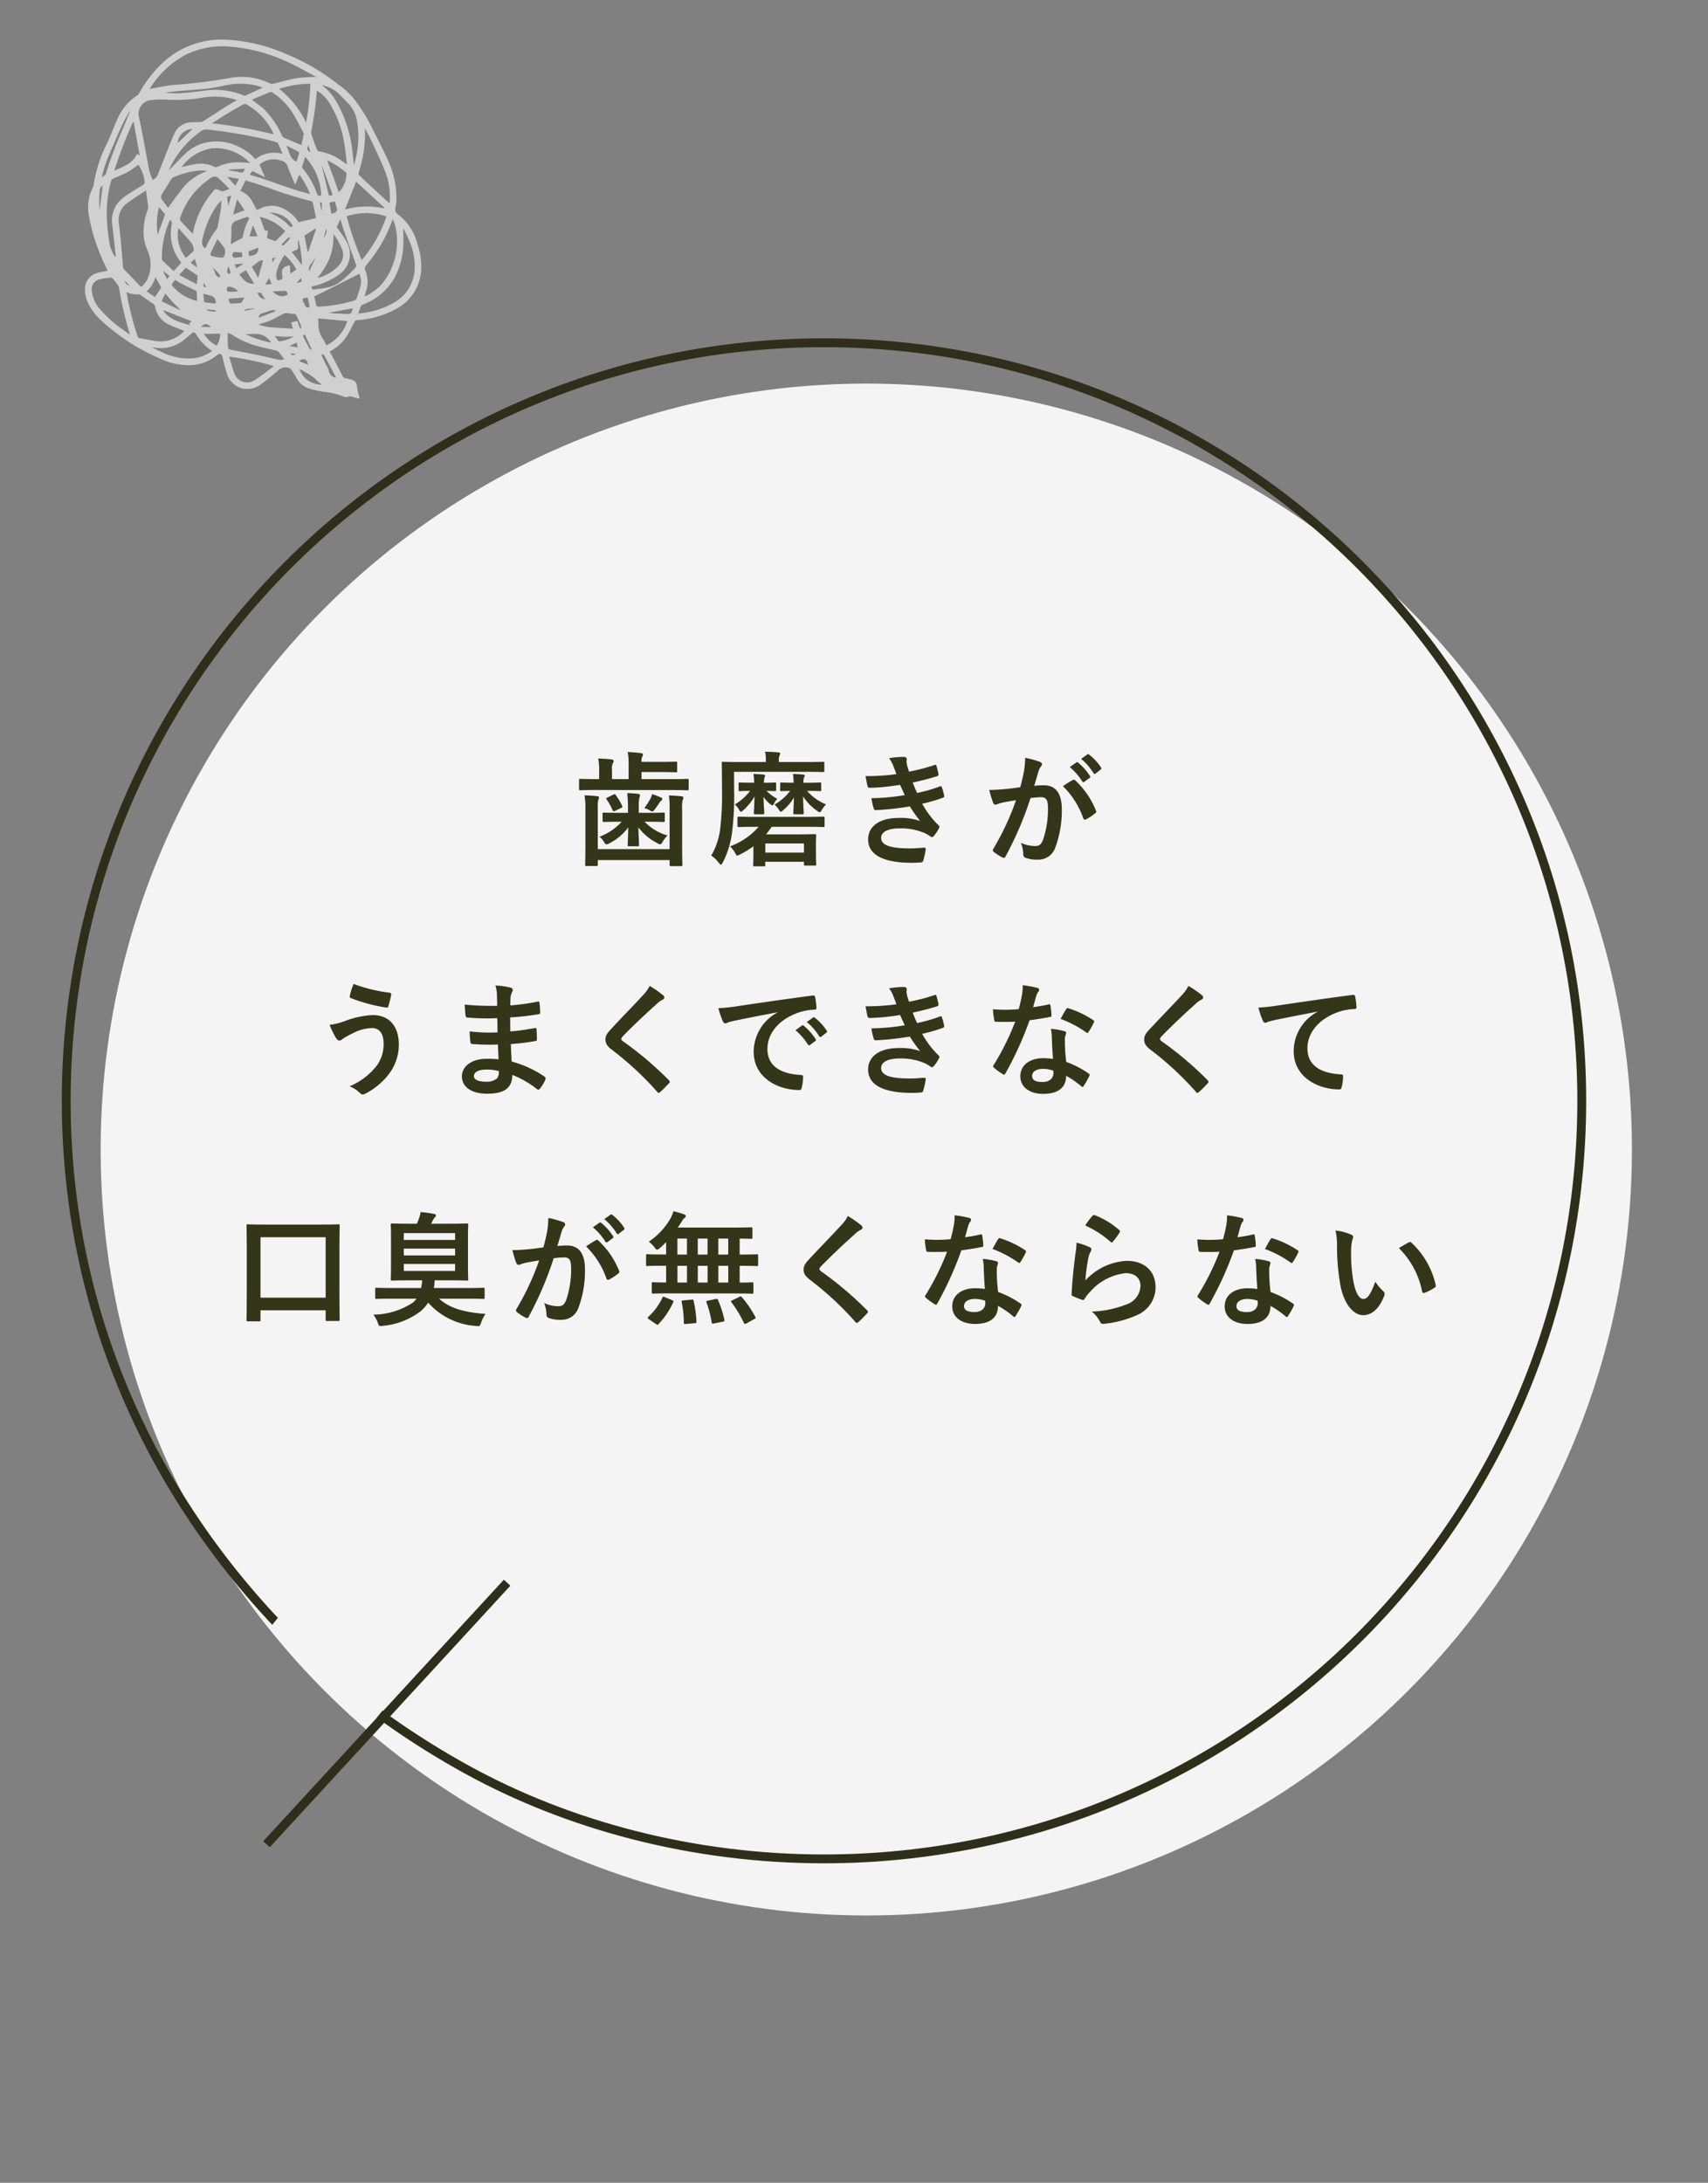 <svg xmlns="http://www.w3.org/2000/svg" xmlns:xlink="http://www.w3.org/1999/xlink" width="193.073" height="246.649" viewBox="0 0 193.073 246.649">
  <rect x="0" y="0" width="193.073" height="246.649" fill="#808080" stroke="none"/>
  <defs>
    <clipPath id="clip-path">
      <path id="パス_1062" data-name="パス 1062" d="M193.073,0H0V215.926l45.162-55.24,13.7,8.012L0,241.337H193.073Z" fill="#fff" stroke="#2d2f1a" stroke-width="1"/>
    </clipPath>
  </defs>
  <g id="グループ_5526" data-name="グループ 5526" transform="translate(1197.999 -2080.239)">
    <ellipse id="楕円形_270" data-name="楕円形 270" cx="86.548" cy="86.548" rx="86.548" ry="86.548" transform="translate(-1186.622 2123.584)" fill="#f4f4f4"/>
    <path id="パス_150406" data-name="パス 150406" d="M59.919,11.174H51.8V6.568a3.523,3.523,0,0,1,.056-.952.594.594,0,0,0,.084-.266c0-.084-.056-.14-.182-.154-.462-.056-.924-.084-1.456-.1a8.343,8.343,0,0,1,.1,1.47V10.7c0,1.428-.028,2.142-.028,2.212,0,.154.014.168.154.168h1.12c.14,0,.154-.014.154-.168v-.5h8.12v.532c0,.14.014.154.154.154h1.134c.14,0,.154-.014.154-.154,0-.07-.028-.812-.028-2.282V6.582a3.38,3.38,0,0,1,.056-.938.652.652,0,0,0,.084-.28c0-.084-.056-.14-.182-.154-.462-.056-.938-.084-1.456-.1A8.633,8.633,0,0,1,59.919,6.6ZM60.157,4.5c1.246,0,1.68.028,1.764.028.14,0,.154-.014.154-.154V3.39c0-.14-.014-.154-.154-.154-.084,0-.518.028-1.764.028H56.741v-.8h2.142c1.2,0,1.666.028,1.75.028.126,0,.14-.014.14-.154v-.9c0-.14-.014-.154-.14-.154-.084,0-.546.028-1.75.028H56.741A1.2,1.2,0,0,1,56.825.73a.533.533,0,0,0,.084-.266c0-.056-.084-.112-.224-.14-.462-.056-.98-.1-1.5-.126a7.912,7.912,0,0,1,.1,1.582V3.264H53.409V2.256a1.6,1.6,0,0,1,.084-.77.455.455,0,0,0,.1-.28c0-.07-.1-.154-.238-.168-.476-.056-.98-.084-1.512-.1a6.632,6.632,0,0,1,.112,1.554v.77H51.6c-1.246,0-1.68-.028-1.764-.028-.14,0-.154.014-.154.154v.98c0,.14.014.154.154.154.084,0,.518-.028,1.764-.028ZM54.5,8.08a6.457,6.457,0,0,1-2.506,1.694,2.179,2.179,0,0,1,.518.6c.112.182.168.266.266.266a1.015,1.015,0,0,0,.364-.14,6.025,6.025,0,0,0,2.1-1.778c-.014.98-.056,1.778-.056,1.974,0,.14.014.154.154.154h.966c.14,0,.154-.014.154-.154,0-.2-.042-.994-.07-1.974A6.286,6.286,0,0,0,58.533,10.5a.7.7,0,0,0,.308.126c.112,0,.182-.084.294-.28a3.2,3.2,0,0,1,.546-.714,5.816,5.816,0,0,1-2.59-1.554h.364c1.26,0,1.694.028,1.778.028.126,0,.14-.014.14-.154V7.2c0-.14-.014-.154-.14-.154-.084,0-.518.028-1.778.028H56.433V6.4a4.58,4.58,0,0,1,.056-.966,1.422,1.422,0,0,0,.084-.35c0-.07-.07-.14-.21-.154a11.608,11.608,0,0,0-1.232-.084c.056.616.084,1.036.084,1.554v.672h-.966c-1.246,0-1.68-.028-1.764-.028-.126,0-.14.014-.14.154v.756c0,.14.014.154.14.154.084,0,.518-.028,1.764-.028Zm2.562-1.54a2.727,2.727,0,0,1,.574.224.888.888,0,0,0,.336.154c.084,0,.14-.084.266-.238.224-.28.392-.532.532-.742a1,1,0,0,1,.21-.252.241.241,0,0,0,.112-.2c0-.07-.042-.1-.168-.154-.322-.14-.546-.224-.98-.378a2.251,2.251,0,0,1-.2.532A8.863,8.863,0,0,1,57.063,6.54ZM52.9,5.336c-.168.084-.168.112-.1.224a7.066,7.066,0,0,1,.672,1.2c.07.154.126.168.308.084l.644-.322c.182-.084.182-.126.126-.252a7.052,7.052,0,0,0-.7-1.176c-.1-.14-.126-.154-.28-.084Zm17.08,3.318a7.905,7.905,0,0,1-3.234,2.212,2.682,2.682,0,0,1,.56.714c.126.224.168.322.266.322a.848.848,0,0,0,.308-.126,10.127,10.127,0,0,0,1.512-.924v.6c0,1.176-.028,1.428-.028,1.512,0,.14.014.154.154.154h1.05c.154,0,.168-.014.168-.154V12.6h4.368v.28c0,.14.014.154.168.154h1.064c.14,0,.154-.014.154-.154,0-.084-.028-.322-.028-1.568v-.658c0-.644.028-.924.028-1.022,0-.14-.014-.154-.154-.154-.1,0-.672.028-1.82.028h-3.7a10.461,10.461,0,0,0,.644-.854h3.892c1.386,0,1.862.028,1.946.028.126,0,.14-.014.14-.168v-.84c0-.154-.014-.168-.14-.168-.084,0-.56.028-1.946.028H69.677c-1.372,0-1.848-.028-1.932-.028-.14,0-.154.014-.154.168v.84c0,.154.014.168.154.168.084,0,.56-.028,1.932-.028Zm5.124,1.876v1.036H70.741V10.53Zm-7.9-8.092h8.218c1.316,0,1.764.028,1.848.028.126,0,.14-.014.14-.154V1.458c0-.14-.014-.154-.14-.154-.084,0-.532.028-1.848.028H72.267V1.164a1.307,1.307,0,0,1,.07-.546.667.667,0,0,0,.084-.252c0-.056-.084-.112-.224-.126C71.735.2,71.231.17,70.713.17a3.965,3.965,0,0,1,.084.938v.224H67.829c-1.316,0-1.778-.028-1.862-.028-.14,0-.154.014-.154.154,0,.1.028.952.028,2.884a32.916,32.916,0,0,1-.2,4.508A7.787,7.787,0,0,1,64.623,11.9a3.394,3.394,0,0,1,.84.8c.126.154.2.238.252.238s.126-.1.224-.266a10.279,10.279,0,0,0,1.036-3.346,34.588,34.588,0,0,0,.238-4.9Zm5.208,2.044c0,.126.014.14.154.14.07,0,.336-.014.98-.028a5.889,5.889,0,0,1-1.764,1.54,2.7,2.7,0,0,1,.42.49c.14.21.21.322.294.322s.154-.07.308-.21A5.828,5.828,0,0,0,73.975,5.35c-.028,1.022-.07,1.512-.07,1.736,0,.14.014.154.168.154h.854c.14,0,.154-.014.154-.154,0-.238-.056-.7-.07-1.862a5.73,5.73,0,0,0,1.568,1.61c.154.112.238.168.308.168.1,0,.14-.1.28-.322a2.973,2.973,0,0,1,.434-.56,5.7,5.7,0,0,1-2.142-1.526h.056c.98,0,1.3.028,1.386.028.14,0,.154-.014.154-.14V3.8c0-.14-.014-.154-.154-.154-.084,0-.406.028-1.386.028h-.462a1.817,1.817,0,0,1,.056-.588c.028-.084.084-.126.084-.21s-.056-.112-.182-.126c-.378-.042-.714-.056-1.148-.07a6.04,6.04,0,0,1,.07.994c-.938,0-1.274-.028-1.358-.028-.14,0-.154.014-.154.154ZM69.145,3.67c-.91,0-1.19-.028-1.274-.028-.14,0-.154.014-.154.154v.686c0,.126.014.14.154.14.07,0,.35-.028,1.148-.028A6.077,6.077,0,0,1,67.3,6.12a2.132,2.132,0,0,1,.42.518c.112.21.182.308.266.308s.154-.07.308-.21a6.041,6.041,0,0,0,1.218-1.512c-.014,1.134-.07,1.6-.07,1.862,0,.14.014.154.154.154h.868c.14,0,.154-.014.154-.154,0-.252-.056-.672-.084-1.82a3.3,3.3,0,0,0,.672.756c.154.126.252.2.322.2s.14-.084.238-.28A1.631,1.631,0,0,1,72.1,5.49a4.505,4.505,0,0,1-1.218-.9c.686.014.854.028.924.028.14,0,.154-.014.154-.14V3.8c0-.14-.014-.154-.154-.154-.07,0-.252.028-1.162.028h-.056a1.838,1.838,0,0,1,.056-.574c.014-.07.07-.126.07-.21s-.056-.126-.182-.14c-.364-.042-.7-.056-1.134-.07a5.833,5.833,0,0,1,.07.994ZM85.553,2.7a24.685,24.685,0,0,1-3.486.224c.084.448.182.966.224,1.12s.112.2.28.2a24.244,24.244,0,0,0,3.4-.336c.182.392.392.868.532,1.162a24.413,24.413,0,0,1-3.766.35,7.063,7.063,0,0,0,.252,1.148c.042.14.1.2.252.2a33.072,33.072,0,0,0,3.836-.42A16.28,16.28,0,0,0,88.241,8a6.483,6.483,0,0,0-2.408-.35c-2.184,0-3.472.938-3.472,2.436,0,1.722,1.708,2.632,4.928,2.632q.525,0,1.008-.042c.2-.014.252-.07.294-.21a9.1,9.1,0,0,0,.28-1.274c.014-.112-.028-.182-.168-.182-.5.028-1.022.084-1.54.084-2.142,0-3.332-.294-3.332-1.2,0-.658.77-1.064,2.086-1.064a6.816,6.816,0,0,1,2.632.448,3.525,3.525,0,0,1,.826.448.372.372,0,0,0,.2.084c.084,0,.14-.042.224-.14a4.06,4.06,0,0,0,.574-.868c.07-.154.07-.21-.07-.336a10.439,10.439,0,0,1-1.834-2.422,17.231,17.231,0,0,0,2.366-.686c.14-.056.14-.126.112-.252a5.309,5.309,0,0,0-.252-.924c-.042-.126-.112-.154-.252-.084a16.442,16.442,0,0,1-2.548.728c-.182-.392-.364-.826-.49-1.176.952-.21,1.806-.42,2.744-.714a.214.214,0,0,0,.168-.252c-.056-.28-.154-.672-.238-.938-.042-.112-.112-.126-.238-.07a21.834,21.834,0,0,1-2.856.742c-.084-.238-.126-.364-.224-.728a2.485,2.485,0,0,1-.056-.42c0-.084.028-.182.028-.266,0-.14-.112-.252-.308-.252A9.9,9.9,0,0,0,84.727.9a3.551,3.551,0,0,1,.49.9C85.357,2.144,85.441,2.382,85.553,2.7Zm19.6-.8a6.947,6.947,0,0,1,1.414,1.624.146.146,0,0,0,.238.042l.588-.434a.141.141,0,0,0,.042-.224,6.443,6.443,0,0,0-1.33-1.5c-.084-.07-.14-.084-.21-.028Zm1.288-.924a6.623,6.623,0,0,1,1.4,1.61.144.144,0,0,0,.238.042l.56-.434a.162.162,0,0,0,.042-.252,5.847,5.847,0,0,0-1.33-1.442c-.084-.07-.126-.084-.21-.028ZM99.553,4.174c-.546.084-1.064.154-1.652.21-.616.056-1.232.1-1.848.1a12.791,12.791,0,0,0,.434,1.442.307.307,0,0,0,.448.182,4.114,4.114,0,0,1,.77-.224c.378-.07.826-.154,1.372-.238a29.52,29.52,0,0,1-2.562,5.488.261.261,0,0,0-.056.154.288.288,0,0,0,.112.21,6.367,6.367,0,0,0,.966.616.23.23,0,0,0,.364-.126,38.664,38.664,0,0,0,2.814-6.58,9.274,9.274,0,0,1,1.176-.1c.616,0,.8.308.8,1.288a10.812,10.812,0,0,1-.546,3.486c-.224.574-.434.742-.9.742a3.726,3.726,0,0,1-1.61-.364,4,4,0,0,1,.266,1.3.374.374,0,0,0,.252.392,3.71,3.71,0,0,0,1.456.21,2,2,0,0,0,1.89-1.316,11.928,11.928,0,0,0,.756-4.382c0-1.792-.7-2.7-2-2.7a10.7,10.7,0,0,0-1.12.056c.182-.588.322-1.106.5-1.68a1.771,1.771,0,0,1,.28-.532.292.292,0,0,0,.1-.21.3.3,0,0,0-.224-.28,10.247,10.247,0,0,0-1.68-.462,9.529,9.529,0,0,1-.14,1.554C99.875,2.886,99.777,3.376,99.553,4.174Zm4.83-.112a9.477,9.477,0,0,1,2.3,3.626c.042.168.182.182.322.112a5.713,5.713,0,0,0,1.05-.7.2.2,0,0,0,.056-.28,9.369,9.369,0,0,0-2.324-3.4c-.1-.1-.168-.126-.266-.07A11.872,11.872,0,0,0,104.383,4.062ZM24.2,26.408a6.6,6.6,0,0,0-.42,1.316c-.042.182.028.252.1.28a18.485,18.485,0,0,0,4.06,1.078c.112.014.154-.056.2-.2a11.316,11.316,0,0,0,.308-1.232.2.2,0,0,0-.182-.252A17.578,17.578,0,0,1,24.2,26.408Zm-2.716,4.62A9.667,9.667,0,0,0,22.2,32.5c.084.126.21.308.392.308a.51.51,0,0,0,.308-.14,6.64,6.64,0,0,1,1.19-.672,4.688,4.688,0,0,1,2.2-.6c.812,0,1.3.6,1.3,1.764a4.1,4.1,0,0,1-.77,2.478,7.612,7.612,0,0,1-3.08,2.338,3.456,3.456,0,0,1,1.162.742.455.455,0,0,0,.336.182.631.631,0,0,0,.238-.07,7.908,7.908,0,0,0,2.7-2.226,5.487,5.487,0,0,0,1.134-3.346c0-2.058-1.078-3.332-2.954-3.332a10.044,10.044,0,0,0-3.206.7A7.287,7.287,0,0,1,21.489,31.028Zm19.1,3.892c-.658-.056-.994-.056-1.344-.056-1.694,0-2.8.854-2.8,1.988,0,1.162,1.036,1.96,2.856,1.96,1.918,0,2.828-.616,2.842-2.128a11.109,11.109,0,0,1,2.786,1.6.215.215,0,0,0,.154.07.206.206,0,0,0,.182-.112,4.212,4.212,0,0,0,.616-1.036c.042-.168.042-.21-.1-.336a12.482,12.482,0,0,0-3.71-1.694c-.042-.644-.07-1.33-.1-1.974a25.357,25.357,0,0,0,2.744-.336c.154-.014.21-.056.21-.2,0-.42-.028-.882-.042-1.148-.014-.126-.056-.154-.224-.112-1.008.154-1.68.294-2.744.364,0-.5-.014-1.022-.014-1.582a28.64,28.64,0,0,0,3.234-.364c.112-.014.154-.042.154-.224a7.48,7.48,0,0,0-.07-1.022c-.014-.168-.07-.21-.238-.168a23.558,23.558,0,0,1-3.066.42c.014-.42.014-.616.028-.9a1.8,1.8,0,0,1,.21-.672.285.285,0,0,0-.154-.42,8.112,8.112,0,0,0-1.764-.252,4.027,4.027,0,0,1,.168.938c.014.476.028.84.028,1.358a32.008,32.008,0,0,1-3.668-.14c.028.574.056.91.1,1.26.014.14.084.2.238.2a23.039,23.039,0,0,0,3.346.07c.014.532.014,1.078.028,1.61a19.7,19.7,0,0,1-3.15-.112,8.355,8.355,0,0,0,.084,1.19c.014.182.07.238.224.238a24.79,24.79,0,0,0,2.884.056C40.529,33.73,40.557,34.3,40.585,34.92Zm.028,1.33a1.344,1.344,0,0,1-.154.784,1.729,1.729,0,0,1-1.274.42c-.966,0-1.386-.266-1.386-.63,0-.448.49-.742,1.512-.742A6.038,6.038,0,0,1,40.613,36.25Zm17.052-9.618a4.04,4.04,0,0,1-.756,1.05C55.7,29,54.543,30.16,53.353,31.448c-.434.462-.686.77-.686,1.232s.21.77.742,1.176a35.339,35.339,0,0,1,5.1,4.732c.07.084.112.126.168.126s.112-.042.2-.112c.238-.21.644-.616.966-.966.07-.07.1-.112.1-.168a.335.335,0,0,0-.1-.182,38.843,38.843,0,0,0-5.208-4.41c-.126-.1-.182-.168-.182-.252s.056-.154.182-.308c1.078-1.12,2.618-2.562,3.822-3.64a2.652,2.652,0,0,1,.672-.49.281.281,0,0,0,.2-.266A.343.343,0,0,0,59.2,27.7,11.146,11.146,0,0,0,57.665,26.632Zm14.448,3a5.065,5.065,0,0,0-2.688,4.438c0,2.912,2.7,4.326,5.166,4.326.168,0,.224-.084.266-.294a4.98,4.98,0,0,0,.154-1.2c0-.154-.084-.21-.308-.21-2.436-.154-3.724-1.134-3.724-2.94,0-1.68,1.19-3.318,3.57-4.13a6.247,6.247,0,0,1,1.708-.308c.182,0,.266-.042.266-.21a8,8,0,0,0-.154-1.232c-.014-.1-.084-.182-.294-.154-3.612.476-6.692.938-8.414,1.19a19.314,19.314,0,0,1-2.226.238,9.756,9.756,0,0,0,.518,1.512.327.327,0,0,0,.266.21.817.817,0,0,0,.308-.112c.21-.07.35-.1.882-.224,1.5-.308,3-.6,4.7-.924Zm2.03,2a6.947,6.947,0,0,1,1.414,1.624.146.146,0,0,0,.238.042l.588-.434a.141.141,0,0,0,.042-.224,6.443,6.443,0,0,0-1.33-1.5c-.084-.07-.14-.084-.21-.028Zm1.288-.924a6.623,6.623,0,0,1,1.4,1.61.144.144,0,0,0,.238.042l.56-.434a.162.162,0,0,0,.042-.252,5.847,5.847,0,0,0-1.33-1.442c-.084-.07-.126-.084-.21-.028Zm10.122-2a24.685,24.685,0,0,1-3.486.224c.084.448.182.966.224,1.12s.112.2.28.2a24.245,24.245,0,0,0,3.4-.336c.182.392.392.868.532,1.162a24.413,24.413,0,0,1-3.766.35,7.063,7.063,0,0,0,.252,1.148c.042.14.1.2.252.2a33.073,33.073,0,0,0,3.836-.42A16.28,16.28,0,0,0,88.241,34a6.483,6.483,0,0,0-2.408-.35c-2.184,0-3.472.938-3.472,2.436,0,1.722,1.708,2.632,4.928,2.632q.525,0,1.008-.042c.2-.014.252-.07.294-.21a9.1,9.1,0,0,0,.28-1.274c.014-.112-.028-.182-.168-.182-.5.028-1.022.084-1.54.084-2.142,0-3.332-.294-3.332-1.2,0-.658.77-1.064,2.086-1.064a6.816,6.816,0,0,1,2.632.448,3.525,3.525,0,0,1,.826.448.372.372,0,0,0,.2.084c.084,0,.14-.042.224-.14a4.06,4.06,0,0,0,.574-.868c.07-.154.07-.21-.07-.336a10.439,10.439,0,0,1-1.834-2.422,17.231,17.231,0,0,0,2.366-.686c.14-.056.14-.126.112-.252a5.309,5.309,0,0,0-.252-.924c-.042-.126-.112-.154-.252-.084a16.443,16.443,0,0,1-2.548.728c-.182-.392-.364-.826-.49-1.176.952-.21,1.806-.42,2.744-.714a.214.214,0,0,0,.168-.252c-.056-.28-.154-.672-.238-.938-.042-.112-.112-.126-.238-.07a21.834,21.834,0,0,1-2.856.742c-.084-.238-.126-.364-.224-.728a2.485,2.485,0,0,1-.056-.42c0-.084.028-.182.028-.266,0-.14-.112-.252-.308-.252a9.9,9.9,0,0,0-1.694.154,3.551,3.551,0,0,1,.49.9C85.357,28.144,85.441,28.382,85.553,28.7Zm17.71,6.174a7.215,7.215,0,0,0-1.106-.084c-1.582,0-2.59.826-2.59,2.044s1.036,1.988,2.576,1.988c1.6,0,2.6-.644,2.6-2.044a10.413,10.413,0,0,1,1.708,1.176c.056.056.1.084.14.084s.084-.028.126-.1a8.614,8.614,0,0,0,.644-1.134c.07-.14.056-.2-.084-.294a10.977,10.977,0,0,0-2.52-1.3,18.283,18.283,0,0,1-.154-2.38,1.455,1.455,0,0,1,.056-.574,1.755,1.755,0,0,0,.084-.294.215.215,0,0,0-.2-.224,7.568,7.568,0,0,0-1.526-.266,4.917,4.917,0,0,1,.112.994C103.151,33.128,103.179,33.982,103.263,34.878Zm.028,1.33a1.613,1.613,0,0,1,.014.28c0,.588-.462.994-1.218.994-.8,0-1.19-.224-1.19-.672,0-.532.546-.812,1.246-.812A3.568,3.568,0,0,1,103.291,36.208Zm-2.282-7.182c.126-.42.238-.854.336-1.19a1.539,1.539,0,0,1,.224-.518.345.345,0,0,0,.126-.266c0-.1-.084-.182-.224-.21a12.947,12.947,0,0,0-1.638-.294,5.418,5.418,0,0,1-.084,1.134c-.1.5-.2.98-.364,1.568-.644.056-1.064.07-1.61.07-.406,0-.728-.014-1.3-.056a7.315,7.315,0,0,0,.14,1.19c.028.182.056.224.2.224.35.014.462.014.77.014.434,0,.868,0,1.4-.028a28.244,28.244,0,0,1-2.422,4.886.268.268,0,0,0-.07.168c0,.056.028.1.1.154a6.646,6.646,0,0,0,.966.714.388.388,0,0,0,.168.07c.056,0,.1-.042.154-.14a38.685,38.685,0,0,0,2.73-6.006c.868-.126,1.554-.224,2.31-.378.112-.014.168-.042.168-.168a7.6,7.6,0,0,0-.126-1.134c-.028-.154-.084-.154-.21-.112A15.046,15.046,0,0,1,101.009,29.026Zm3.108,1.33a12.1,12.1,0,0,1,2.9,1.526.2.2,0,0,0,.126.056c.042,0,.084-.028.126-.1a8.515,8.515,0,0,0,.588-1.036.334.334,0,0,0,.056-.168c0-.056-.042-.1-.126-.154a10.923,10.923,0,0,0-2.744-1.316.2.2,0,0,0-.294.1C104.565,29.516,104.355,29.936,104.117,30.356Zm14.448-3.724a4.04,4.04,0,0,1-.756,1.05c-1.2,1.316-2.366,2.478-3.556,3.766-.434.462-.686.77-.686,1.232s.21.77.742,1.176a35.339,35.339,0,0,1,5.1,4.732c.07.084.112.126.168.126s.112-.042.2-.112c.238-.21.644-.616.966-.966.07-.07.1-.112.1-.168a.335.335,0,0,0-.1-.182,38.843,38.843,0,0,0-5.208-4.41c-.126-.1-.182-.168-.182-.252s.056-.154.182-.308c1.078-1.12,2.618-2.562,3.822-3.64a2.652,2.652,0,0,1,.672-.49.281.281,0,0,0,.2-.266.343.343,0,0,0-.112-.224A11.146,11.146,0,0,0,118.565,26.632Zm14.588,2.926A5.065,5.065,0,0,0,130.465,34c0,2.912,2.7,4.326,5.166,4.326.168,0,.224-.084.266-.294a4.98,4.98,0,0,0,.154-1.2c0-.154-.084-.21-.308-.21-2.436-.154-3.724-1.134-3.724-2.94,0-1.68,1.19-3.318,3.57-4.13a6.246,6.246,0,0,1,1.708-.308c.182,0,.266-.042.266-.21a8,8,0,0,0-.154-1.232c-.014-.1-.084-.182-.294-.154-3.612.476-6.692.938-8.414,1.19a19.314,19.314,0,0,1-2.226.238,9.756,9.756,0,0,0,.518,1.512.327.327,0,0,0,.266.21.817.817,0,0,0,.308-.112c.21-.07.35-.1.882-.224,1.5-.308,3-.6,4.7-.924ZM13.509,64.532c.154,0,.168-.014.168-.154V63.286h7.364v1.05c0,.14.014.154.154.154h1.26c.154,0,.168-.014.168-.154,0-.084-.028-.826-.028-4.564V56.818c0-2.24.028-3,.028-3.08,0-.154-.014-.168-.168-.168-.084,0-.56.028-1.918.028H14.181c-1.358,0-1.834-.028-1.932-.028-.14,0-.154.014-.154.168,0,.084.028.854.028,3.444v2.59c0,3.78-.028,4.508-.028,4.606,0,.14.014.154.154.154Zm.168-9.506h7.364v6.832H13.677Zm17.64,6.944a2.4,2.4,0,0,1-.406.434,8.2,8.2,0,0,1-4.48,1.372,3.238,3.238,0,0,1,.5.91c.112.294.14.378.308.378a1.265,1.265,0,0,0,.294-.028,8.255,8.255,0,0,0,4.27-1.666,4.68,4.68,0,0,0,.826-.952,7.893,7.893,0,0,0,5.376,2.632c.112.014.21.028.266.028.182,0,.224-.07.336-.378a4.241,4.241,0,0,1,.5-1.008c-2.408-.168-4.088-.658-5.25-1.722h3.248c1.26,0,1.68.028,1.764.028.14,0,.14-.014.14-.154v-.952c0-.14,0-.154-.14-.154-.084,0-.5.028-1.764.028H33.277a7.94,7.94,0,0,0,.084-.868h1.708c1.358,0,1.834.028,1.932.028.14,0,.154-.014.154-.154,0-.084-.028-.518-.028-1.526V55.152c0-1.008.028-1.428.028-1.512,0-.154-.014-.168-.154-.168-.1,0-.574.028-1.932.028h-2.1l.2-.406a1.026,1.026,0,0,1,.224-.322.288.288,0,0,0,.112-.21c0-.07-.07-.154-.224-.168a13.6,13.6,0,0,0-1.512-.21,2.558,2.558,0,0,1-.154.644,6.051,6.051,0,0,1-.266.672H30.5c-1.358,0-1.848-.028-1.932-.028-.154,0-.168.014-.168.168,0,.084.028.5.028,1.512v3.094c0,1.008-.028,1.428-.028,1.526,0,.14.014.154.168.154.084,0,.574-.028,1.932-.028h1.442a5.229,5.229,0,0,1-.112.868H28.559c-1.26,0-1.68-.028-1.764-.028-.14,0-.154.014-.154.154v.952c0,.14.014.154.154.154.084,0,.5-.028,1.764-.028Zm4.354-3.136h-5.8V58.05h5.8Zm-5.8-4.27h5.8v.77h-5.8Zm0,2.52v-.77h5.8v.77Zm21.378-3.178a6.947,6.947,0,0,1,1.414,1.624.146.146,0,0,0,.238.042l.588-.434a.141.141,0,0,0,.042-.224,6.443,6.443,0,0,0-1.33-1.5c-.084-.07-.14-.084-.21-.028Zm1.288-.924a6.623,6.623,0,0,1,1.4,1.61.144.144,0,0,0,.238.042l.56-.434a.162.162,0,0,0,.042-.252,5.847,5.847,0,0,0-1.33-1.442c-.084-.07-.126-.084-.21-.028Zm-6.888,3.192c-.546.084-1.064.154-1.652.21-.616.056-1.232.1-1.848.1a12.79,12.79,0,0,0,.434,1.442.307.307,0,0,0,.448.182,4.114,4.114,0,0,1,.77-.224c.378-.07.826-.154,1.372-.238a29.52,29.52,0,0,1-2.562,5.488.261.261,0,0,0-.056.154.288.288,0,0,0,.112.21,6.366,6.366,0,0,0,.966.616A.23.23,0,0,0,44,63.986a38.664,38.664,0,0,0,2.814-6.58,9.274,9.274,0,0,1,1.176-.1c.616,0,.8.308.8,1.288a10.812,10.812,0,0,1-.546,3.486c-.224.574-.434.742-.9.742a3.726,3.726,0,0,1-1.61-.364,4,4,0,0,1,.266,1.3.374.374,0,0,0,.252.392,3.71,3.71,0,0,0,1.456.21,2,2,0,0,0,1.89-1.316,11.928,11.928,0,0,0,.756-4.382c0-1.792-.7-2.7-2-2.7a10.7,10.7,0,0,0-1.12.056c.182-.588.322-1.106.5-1.68a1.772,1.772,0,0,1,.28-.532.292.292,0,0,0,.1-.21.3.3,0,0,0-.224-.28,10.247,10.247,0,0,0-1.68-.462,9.529,9.529,0,0,1-.14,1.554C45.975,54.886,45.877,55.376,45.653,56.174Zm4.83-.112a9.477,9.477,0,0,1,2.3,3.626c.042.168.182.182.322.112a5.713,5.713,0,0,0,1.05-.7.2.2,0,0,0,.056-.28,9.369,9.369,0,0,0-2.324-3.4c-.1-.1-.168-.126-.266-.07A11.871,11.871,0,0,0,50.483,56.062Zm16.912,5.32c1.316,0,1.764.028,1.848.028.14,0,.154-.014.154-.154v-.98c0-.14-.014-.154-.154-.154-.07,0-.448.028-1.4.028V58.26h.224c1.218,0,1.638.028,1.722.028.126,0,.14-.014.14-.154V57.112c0-.14-.014-.154-.14-.154-.084,0-.5.028-1.722.028h-.224V55.18c.868.014,1.2.028,1.274.028.154,0,.168-.014.168-.14V54.06c0-.14-.014-.154-.168-.154-.084,0-.56.028-1.918.028H60.843c.168-.238.322-.476.462-.7a1.311,1.311,0,0,1,.322-.406.244.244,0,0,0,.126-.2c0-.07-.084-.14-.2-.182a8.011,8.011,0,0,0-1.2-.35,4.493,4.493,0,0,1-.35.84,8,8,0,0,1-2.436,2.6,2.887,2.887,0,0,1,.63.616c.154.2.224.28.308.28s.154-.056.322-.182c.238-.21.476-.434.7-.672v1.4h-.406c-1.218,0-1.638-.028-1.722-.028-.126,0-.14.014-.14.154v1.022c0,.14.014.154.14.154.084,0,.5-.028,1.722-.028h.406v1.89c-1.008,0-1.4-.028-1.47-.028-.14,0-.154.014-.154.154v.98c0,.14.014.154.154.154.084,0,.546-.028,1.848-.028Zm-1.96-1.232V58.26h1.12v1.89Zm-2.324,0V58.26h1.106v1.89Zm-2.3,0V58.26h1.078v1.89Zm4.62-3.164V55.18h1.12v1.806Zm-2.324,0V55.18h1.106v1.806Zm-2.3,0V55.18h1.078v1.806ZM58.379,64.84c.084.056.126.084.168.084a.169.169,0,0,0,.126-.084,9.187,9.187,0,0,0,1.652-2.45c.056-.14.056-.168-.126-.252l-.812-.336c-.2-.084-.224-.084-.28.056a6.979,6.979,0,0,1-1.582,2.156c-.056.056-.084.084-.084.126s.042.1.14.154Zm8.638-2.688c-.182.084-.2.112-.112.224a12.833,12.833,0,0,1,1.414,2.338c.07.126.112.14.28.056l.882-.49c.182-.1.2-.126.126-.252a11.446,11.446,0,0,0-1.512-2.212c-.1-.112-.14-.126-.308-.042Zm-2.758.042c-.2.042-.224.07-.168.21a12.356,12.356,0,0,1,.588,2.254c.028.154.056.154.266.112l.994-.2c.182-.042.2-.07.168-.224a12.1,12.1,0,0,0-.714-2.226c-.056-.126-.084-.14-.266-.112ZM61.5,62.166c-.21.014-.238.042-.21.21a12.178,12.178,0,0,1,.238,2.31c0,.14.014.168.238.14l1.008-.084c.168-.014.2-.056.182-.2a13.478,13.478,0,0,0-.322-2.324c-.028-.154-.07-.154-.238-.14Zm18.564-9.534a4.04,4.04,0,0,1-.756,1.05C78.1,55,76.943,56.16,75.753,57.448c-.434.462-.686.77-.686,1.232s.21.77.742,1.176a35.339,35.339,0,0,1,5.1,4.732c.07.084.112.126.168.126s.112-.042.2-.112c.238-.21.644-.616.966-.966.07-.07.1-.112.1-.168a.335.335,0,0,0-.1-.182,38.843,38.843,0,0,0-5.208-4.41c-.126-.1-.182-.168-.182-.252s.056-.154.182-.308c1.078-1.12,2.618-2.562,3.822-3.64a2.652,2.652,0,0,1,.672-.49.281.281,0,0,0,.2-.266A.343.343,0,0,0,81.6,53.7,11.146,11.146,0,0,0,80.065,52.632Zm15.5,8.246a7.215,7.215,0,0,0-1.106-.084c-1.582,0-2.59.826-2.59,2.044s1.036,1.988,2.576,1.988c1.6,0,2.6-.644,2.6-2.044a10.413,10.413,0,0,1,1.708,1.176c.056.056.1.084.14.084s.084-.028.126-.1a8.614,8.614,0,0,0,.644-1.134c.07-.14.056-.2-.084-.294a10.977,10.977,0,0,0-2.52-1.3,18.284,18.284,0,0,1-.154-2.38,1.455,1.455,0,0,1,.056-.574,1.755,1.755,0,0,0,.084-.294.215.215,0,0,0-.2-.224,7.568,7.568,0,0,0-1.526-.266,4.917,4.917,0,0,1,.112.994C95.451,59.128,95.479,59.982,95.563,60.878Zm.028,1.33a1.613,1.613,0,0,1,.014.28c0,.588-.462.994-1.218.994-.8,0-1.19-.224-1.19-.672,0-.532.546-.812,1.246-.812A3.568,3.568,0,0,1,95.591,62.208Zm-2.282-7.182c.126-.42.238-.854.336-1.19a1.539,1.539,0,0,1,.224-.518.345.345,0,0,0,.126-.266c0-.1-.084-.182-.224-.21a12.947,12.947,0,0,0-1.638-.294,5.418,5.418,0,0,1-.084,1.134c-.1.5-.2.98-.364,1.568-.644.056-1.064.07-1.61.07-.406,0-.728-.014-1.3-.056a7.315,7.315,0,0,0,.14,1.19c.028.182.056.224.2.224.35.014.462.014.77.014.434,0,.868,0,1.4-.028a28.244,28.244,0,0,1-2.422,4.886.268.268,0,0,0-.07.168c0,.056.028.1.1.154a6.646,6.646,0,0,0,.966.714.388.388,0,0,0,.168.07c.056,0,.1-.042.154-.14A38.685,38.685,0,0,0,92.9,56.51c.868-.126,1.554-.224,2.31-.378.112-.014.168-.042.168-.168a7.6,7.6,0,0,0-.126-1.134c-.028-.154-.084-.154-.21-.112A15.046,15.046,0,0,1,93.309,55.026Zm3.108,1.33a12.1,12.1,0,0,1,2.9,1.526.2.2,0,0,0,.126.056c.042,0,.084-.028.126-.1a8.515,8.515,0,0,0,.588-1.036.334.334,0,0,0,.056-.168c0-.056-.042-.1-.126-.154a10.923,10.923,0,0,0-2.744-1.316.2.2,0,0,0-.294.1C96.865,55.516,96.655,55.936,96.417,56.356ZM106.9,53.7a11.167,11.167,0,0,1,2.828,1.82c.07.07.112.1.168.1s.1-.042.154-.112a9.167,9.167,0,0,0,.714-.98.388.388,0,0,0,.07-.168c0-.056-.028-.1-.1-.154a9.183,9.183,0,0,0-2.744-1.666.234.234,0,0,0-.266.07A7.669,7.669,0,0,0,106.9,53.7Zm-.98,1.946a8.724,8.724,0,0,1-.126,1.26c-.168,1.246-.35,2.9-.434,4.522,0,.2.056.224.2.28a9.624,9.624,0,0,0,.952.378c.182.042.238.042.322-.1a3.831,3.831,0,0,1,.6-.77,6.232,6.232,0,0,1,4.032-2.128c1.2,0,1.68.686,1.68,1.442a2.294,2.294,0,0,1-1.652,2.114,11.617,11.617,0,0,1-3.85.784,3.582,3.582,0,0,1,.952,1.19c.126.21.252.224.56.182a12.139,12.139,0,0,0,3.584-.966,3.431,3.431,0,0,0,2.114-3.136c0-1.806-1.218-3-3.262-3a6.825,6.825,0,0,0-4.676,2.212,23.365,23.365,0,0,1,.336-2.548,2.625,2.625,0,0,1,.28-.742.417.417,0,0,0,.07-.21c0-.112-.07-.2-.224-.266A7.876,7.876,0,0,0,105.923,55.642Zm20.44,5.236a7.215,7.215,0,0,0-1.106-.084c-1.582,0-2.59.826-2.59,2.044s1.036,1.988,2.576,1.988c1.6,0,2.6-.644,2.6-2.044a10.413,10.413,0,0,1,1.708,1.176c.056.056.1.084.14.084s.084-.028.126-.1a8.614,8.614,0,0,0,.644-1.134c.07-.14.056-.2-.084-.294a10.977,10.977,0,0,0-2.52-1.3,18.284,18.284,0,0,1-.154-2.38,1.455,1.455,0,0,1,.056-.574,1.755,1.755,0,0,0,.084-.294.215.215,0,0,0-.2-.224,7.568,7.568,0,0,0-1.526-.266,4.917,4.917,0,0,1,.112.994C126.251,59.128,126.279,59.982,126.363,60.878Zm.028,1.33a1.613,1.613,0,0,1,.014.28c0,.588-.462.994-1.218.994-.8,0-1.19-.224-1.19-.672,0-.532.546-.812,1.246-.812A3.568,3.568,0,0,1,126.391,62.208Zm-2.282-7.182c.126-.42.238-.854.336-1.19a1.539,1.539,0,0,1,.224-.518.345.345,0,0,0,.126-.266c0-.1-.084-.182-.224-.21a12.947,12.947,0,0,0-1.638-.294,5.418,5.418,0,0,1-.084,1.134c-.1.5-.2.98-.364,1.568-.644.056-1.064.07-1.61.07-.406,0-.728-.014-1.3-.056a7.315,7.315,0,0,0,.14,1.19c.028.182.056.224.2.224.35.014.462.014.77.014.434,0,.868,0,1.4-.028a28.244,28.244,0,0,1-2.422,4.886.268.268,0,0,0-.07.168c0,.056.028.1.1.154a6.646,6.646,0,0,0,.966.714.388.388,0,0,0,.168.07c.056,0,.1-.042.154-.14a38.685,38.685,0,0,0,2.73-6.006c.868-.126,1.554-.224,2.31-.378.112-.014.168-.042.168-.168a7.6,7.6,0,0,0-.126-1.134c-.028-.154-.084-.154-.21-.112A15.046,15.046,0,0,1,124.109,55.026Zm3.108,1.33a12.1,12.1,0,0,1,2.9,1.526.2.2,0,0,0,.126.056c.042,0,.084-.028.126-.1a8.515,8.515,0,0,0,.588-1.036.334.334,0,0,0,.056-.168c0-.056-.042-.1-.126-.154a10.923,10.923,0,0,0-2.744-1.316.2.2,0,0,0-.294.1C127.665,55.516,127.455,55.936,127.217,56.356Zm7.98-2.086a7.5,7.5,0,0,1,.168,1.834,25.381,25.381,0,0,0,.336,4.074c.378,2.366,1.526,3.654,2.618,3.654.98,0,1.848-.756,2.38-2.184a.429.429,0,0,0-.1-.518,5.351,5.351,0,0,1-.9-1.078c-.546,1.456-.9,1.946-1.344,1.946-.588,0-.952-.952-1.148-2.058a17.63,17.63,0,0,1-.252-3.192,6.29,6.29,0,0,1,.126-1.372,1.219,1.219,0,0,0,.112-.392c0-.1-.1-.2-.224-.252A6.06,6.06,0,0,0,135.2,54.27Zm7.168,1.988a9.433,9.433,0,0,1,2.618,4.886c.028.168.126.21.294.154a4.751,4.751,0,0,0,1.092-.56c.112-.07.2-.126.154-.308a9.257,9.257,0,0,0-2.744-4.788.215.215,0,0,0-.154-.084.415.415,0,0,0-.154.056C143.247,55.726,142.9,55.922,142.365,56.258Z" transform="translate(-1182.226 2165.013)" fill="#333619"/>
    <path id="パス_150403" data-name="パス 150403" d="M316.664,194.678c-.089-.6-.206-1.2-.263-1.8a20.018,20.018,0,0,1-.032-4.954,4.945,4.945,0,0,1,1.313-2.775.714.714,0,0,0,.13-.209,15.36,15.36,0,0,1,2.654-4c.652-.733,1.239-1.524,1.863-2.282a6.054,6.054,0,0,1,3.051-2.11.631.631,0,0,0,.239-.167,13.722,13.722,0,0,1,4.141-2.872,9.756,9.756,0,0,1,7.119-.185,19.265,19.265,0,0,1,5.7,3.188,24.2,24.2,0,0,1,4.932,5.1,8.7,8.7,0,0,1,1.268,2.047,20.225,20.225,0,0,1,.968,3.22c.255,1.415.565,2.822.773,4.244a10.391,10.391,0,0,1-.21,4.676,5.242,5.242,0,0,1-.414,1.014.667.667,0,0,0,.062.788,5.939,5.939,0,0,1,1.2,3.8,7.859,7.859,0,0,1-.375,2.9,5.32,5.32,0,0,1-4.063,3.536,10.423,10.423,0,0,1-4.484-.021.336.336,0,0,0-.362.123c-.408.438-.811.885-1.253,1.287a4.872,4.872,0,0,1-2.341,1.142q.222,1.042.444,2.09c.07.334.146.666.2,1a.387.387,0,0,0,.272.332,3.148,3.148,0,0,1,.682.4.745.745,0,0,1,.283.805,7.708,7.708,0,0,0-.081,1.207c-.007.056-.01.112-.021.235-.32-.19-.6-.367-.891-.524a1.1,1.1,0,0,0-.31-.058c-.126-.024-.288-.01-.37-.084a8.8,8.8,0,0,0-2.16-1.229,12.908,12.908,0,0,1-1.479-.821,2.369,2.369,0,0,1-.991-1.48c-.087-.364-.206-.719-.3-1.082a.5.5,0,0,0-.281-.314,1.187,1.187,0,0,0-1.217-.011c-.714.335-1.439.654-2.18.921a2.584,2.584,0,0,1-2.311-.138,2.473,2.473,0,0,1-1.153-2.223c-.02-.63.029-1.262.048-1.893a.314.314,0,0,0-.413-.3,5.04,5.04,0,0,1-3.839.163,7.477,7.477,0,0,1-2.627-1.549,22.973,22.973,0,0,1-5.154-5.925,6.3,6.3,0,0,1-.892-2.288,3.541,3.541,0,0,1,.127-1.75,1.888,1.888,0,0,1,1.835-1.256C315.891,194.6,316.271,194.653,316.664,194.678Zm28.687-14.555a.357.357,0,0,0-.062-.077c-.853-.817-1.669-1.677-2.568-2.439a19.094,19.094,0,0,0-5.681-3.422,9.495,9.495,0,0,0-5.1-.546,10.541,10.541,0,0,0-5.018,2.582c-.02.017-.029.047-.014.021.893.1,1.8.146,2.689.307a61.126,61.126,0,0,0,6.2.985,7.277,7.277,0,0,1,4.389,1.9.483.483,0,0,0,.284.093c.929.043,1.865.028,2.787.132A18.937,18.937,0,0,1,345.351,180.123ZM324.4,186.235c.211-.093.462-.126.577-.268.653-.809,1.269-1.648,1.905-2.471.412-.533.824-1.068,1.26-1.581a2.15,2.15,0,0,1,2.238-.759c.324.072.639.181.963.256a.782.782,0,0,0,.379,0c1.045-.306,2.084-.627,3.129-.934.375-.11.759-.192,1.159-.291a.618.618,0,0,0-.074-.079c-.111-.074-.222-.147-.335-.217a8.457,8.457,0,0,0-3.4-1.076,17.96,17.96,0,0,1-3.781-.875,10.8,10.8,0,0,0-1.784-.451,1.543,1.543,0,0,0-1.781,1.468c-.107,1.734-.3,3.464-.459,5.195A6.739,6.739,0,0,0,324.4,186.235Zm-1.064.921c-.834.265-1.619.485-2.381.765a2.358,2.358,0,0,0-1.583,1.9c-.1.548-.172,1.1-.275,1.648-.2,1.086-.423,2.17-.628,3.256a.514.514,0,0,0,.026.309c.4.766.808,1.526,1.211,2.289.069.13.164.17.281.088a3.811,3.811,0,0,0,.706-.534,3.939,3.939,0,0,0,.934-3.192,5.776,5.776,0,0,1-.018-1.316,6.9,6.9,0,0,1,1.294-3.046.785.785,0,0,0,.151-.282C323.15,188.444,323.233,187.844,323.334,187.157Zm21.692-5.519a.559.559,0,0,0-.059.086,36.629,36.629,0,0,1-1.854,4.194.631.631,0,0,0-.055.309c.032.606.069,1.213.12,1.818a.334.334,0,0,0,.149.242,6.172,6.172,0,0,1,2.407,2.011c.068.088.139.173.233.289a1.452,1.452,0,0,0,.046-.156c.127-.863.3-1.723.368-2.59a11.958,11.958,0,0,0-.368-4.379A4.3,4.3,0,0,0,345.026,181.638ZM318.084,197.6c-.027.041-.043.054-.045.068a37.211,37.211,0,0,0-.164,5.131.231.231,0,0,0,.1.167q.9.452,1.812.888a3.651,3.651,0,0,0,3.33-.249c-.476-.374-.97-.717-1.41-1.118a2.722,2.722,0,0,1-.991-2.463.389.389,0,0,0-.08-.262c-.377-.476-.763-.944-1.149-1.412-.045-.055-.1-.126-.163-.136A2.5,2.5,0,0,1,318.084,197.6Zm20.84-2.248,2.028.109c.043-.571.093-1.189.13-1.809a.255.255,0,0,0-.123-.186,44.475,44.475,0,0,1-4.33-2.854c-.7-.487-1.418-.955-2.153-1.448l-.908.98a2.578,2.578,0,0,1,.988,1.613,6.557,6.557,0,0,1,.141.709c.026.244.143.283.353.235a2.921,2.921,0,0,1,2.77.818A4.082,4.082,0,0,1,338.924,195.351Zm.389-7.9c-.055-.46-.1-.872-.158-1.281a.32.32,0,0,0-.141-.183c-.3-.2-.6-.389-.909-.57a62.1,62.1,0,0,0-6.157-2.957,1.033,1.033,0,0,0-.871-.005,10.669,10.669,0,0,0-4.506,3.074c-.053.064-.1.131-.134.172.7-.405,1.4-.84,2.131-1.22a5.318,5.318,0,0,1,2.154-.667,5.659,5.659,0,0,1,4.279,1.7,5.435,5.435,0,0,1,1.2,1.651A3.392,3.392,0,0,1,339.314,187.447Zm10.832,11.892-.062.03c-.16.574-.29,1.158-.484,1.721a8.376,8.376,0,0,1-2.028,3.341,6.849,6.849,0,0,1-4.2,1.871c-.08.009-.191.008-.232.058-.2.238-.378.492-.583.765a9.638,9.638,0,0,0,4.095-.031,4.577,4.577,0,0,0,3.4-2.939,7.245,7.245,0,0,0,.334-3.227C350.333,200.4,350.227,199.869,350.146,199.339Zm-6.354,6.125a2.129,2.129,0,0,0,.212-.019,5.717,5.717,0,0,0,2.121-.833,7.616,7.616,0,0,0,3.178-5.634,5.628,5.628,0,0,0-.03-.938l-.072-.005c-.015.02-.031.039-.045.059a16.484,16.484,0,0,1-4.232,4.049.487.487,0,0,0-.252.522,3.262,3.262,0,0,1-.414,2.042C344.117,204.949,343.965,205.185,343.793,205.464ZM337.659,180.6c.087.108.14.168.188.233.289.4.61.773.859,1.192a9.885,9.885,0,0,1,1.11,3.4.459.459,0,0,0,.112.261c.556.461,1.121.911,1.7,1.379.192-.35.4-.719.594-1.093a.307.307,0,0,0,.014-.191c-.17-.8-.308-1.6-.528-2.383a7.43,7.43,0,0,0-1.538-2.884c-.07-.08-.185-.186-.269-.178C339.168,180.407,338.437,180.5,337.659,180.6ZM317.1,202.309c0-.279,0-.487,0-.694a38.34,38.34,0,0,1,.263-4.63,1.008,1.008,0,0,0-.034-.434,9.026,9.026,0,0,0-.351-.852.312.312,0,0,0-.177-.172,7.878,7.878,0,0,0-1.255-.162,1.142,1.142,0,0,0-1.232,1.036,3.57,3.57,0,0,0,.291,2.139,13.843,13.843,0,0,0,1.882,3.017C316.67,201.8,316.867,202.03,317.1,202.309Zm27.238-6.1a37.188,37.188,0,0,0,.268,5.23,14.913,14.913,0,0,0,4.048-3.973A7.249,7.249,0,0,0,344.334,196.207ZM323.3,184.131a13.7,13.7,0,0,1-1.4.452c-.592.126-1.2.172-1.8.268a.424.424,0,0,0-.266.174,14.69,14.69,0,0,0-1.3,2.8,20.188,20.188,0,0,0-.839,4.277,4.812,4.812,0,0,0,.2,1.27l.11-.006c.191-1.14.392-2.278.572-3.419a3.272,3.272,0,0,1,2.285-2.8c.738-.252,1.492-.464,2.248-.659a.4.4,0,0,0,.356-.4A3.941,3.941,0,0,0,323.3,184.131Zm25.751,3.093c-.067.265-.113.459-.165.65a14.192,14.192,0,0,1-1.856,3.931.349.349,0,0,0,0,.442c.223.351.422.717.638,1.072.57.936,1.143,1.87,1.726,2.822.043-.106.086-.2.121-.3a7.828,7.828,0,0,0,.369-3.57c-.139-1.3-.376-2.6-.581-3.9C349.24,188.012,349.142,187.653,349.047,187.224Zm-16.591,2.369c-.306-.546-.585-1.064-.888-1.568a.714.714,0,0,0-.328-.22.942.942,0,0,0-.721.1,8.574,8.574,0,0,0-4.333,3.3.378.378,0,0,0-.063.3c.3.6.611,1.2.933,1.819.046-.085.084-.157.123-.228a10.14,10.14,0,0,1,3.223-3.622c.574-.385.459-.414,1.08.084a.4.4,0,0,0,.235.089C331.94,189.643,332.163,189.616,332.456,189.593Zm.129-7.677a52.168,52.168,0,0,1,6.347,3.11c.013-.037.025-.053.023-.066a7.216,7.216,0,0,0-2.038-4.027.324.324,0,0,0-.352-.093c-.6.156-1.214.285-1.815.448C334.046,181.479,333.349,181.694,332.585,181.917Zm7.13,9.264c-.09-.774-.195-1.473-.242-2.177a.949.949,0,0,0-.482-.856c-.116-.065-.222-.148-.34-.208a2.534,2.534,0,0,0-2.175-.063l.187,1.541-1.156-1.054-.421.315c2.034,1.249,3.853,2.769,5.952,3.972a8.207,8.207,0,0,0-.564-2.43Zm-4.23-3.785a5.411,5.411,0,0,0-3.648-2.768,5.349,5.349,0,0,0-3.908,1.1c.45.027.906.036,1.358.084a3.6,3.6,0,0,1,2.254.945.325.325,0,0,0,.238.062,5.912,5.912,0,0,1,2.254.092C334.515,187.039,334.983,187.225,335.484,187.4Zm-9.97,19.246c-.1-.119-.18-.213-.258-.31a5.531,5.531,0,0,1-.943-1.966c-.092-.309-.225-.369-.511-.238q-.363.165-.728.327a4.233,4.233,0,0,1-3.849-.03.444.444,0,0,0-.116-.01c.291.253.544.482.806.7a6.862,6.862,0,0,0,3.168,1.709A4.215,4.215,0,0,0,325.515,206.642Zm18.408-3.805c-.2.068-5.428,1.063-5.6,1.065-.017.22-.037.442-.05.664-.032.551-.031.556.52.663a16.219,16.219,0,0,0,3.766.368.359.359,0,0,0,.251-.1c.281-.391.561-.785.812-1.2A2.231,2.231,0,0,0,343.922,202.837Zm-12.213,7.413-.021-.08a34.346,34.346,0,0,0-4.466-2.359.342.342,0,0,0-.028.1c.012.645-.018,1.3.051,1.935a1.529,1.529,0,0,0,1.994,1.3C330.078,210.9,330.887,210.554,331.709,210.249Zm15.016-19.427c.023-.019.039-.027.047-.04a10.714,10.714,0,0,0,1.618-4.334,3.952,3.952,0,0,0-.289-2.3c-.26-.5-.543-.991-.813-1.488a3.654,3.654,0,0,0-1.416-1.372c-.05-.03-.1-.05-.157-.075a5.714,5.714,0,0,1,1,1.957,14.269,14.269,0,0,1,.322,5.79C346.961,189.582,346.831,190.192,346.725,190.823Zm-5.767-10.554a10.608,10.608,0,0,1,1.882,4.5,29.852,29.852,0,0,0,1.677-4.076A11.159,11.159,0,0,0,340.958,180.269Zm-13.2,24.908c-.125.482-.247.921-.353,1.363-.1.423-.093.422.3.62.851.433,1.7.86,2.548,1.306.778.41,1.541.848,2.32,1.256a1.7,1.7,0,0,0,.52.07c-.141-.364-.242-.655-.368-.934a.609.609,0,0,0-.236-.26c-.475-.273-.967-.518-1.439-.8a10.444,10.444,0,0,1-2.966-2.408A1.472,1.472,0,0,0,327.757,205.177Zm2.726-18.208.005-.08c-.233-.077-.461-.173-.7-.229a9.149,9.149,0,0,0-3.075-.075.425.425,0,0,0-.226.089c-.536.473-1.073.944-1.59,1.436a.514.514,0,0,0-.153.413c.125.419.3.822.452,1.206.619-.477,1.194-.971,1.819-1.391A5.927,5.927,0,0,1,330.483,186.969Zm-6.368-7.618-.086-.022a54.9,54.9,0,0,0-3.534,4.69c.548-.063,1.085-.148,1.616-.261a3.033,3.033,0,0,0,1.4-.856l.217.287Zm17.026,28.272-3.1-1.213a5,5,0,0,1-.124.58,2.809,2.809,0,0,0,0,1.757c.087.282.137.575.2.858A4.647,4.647,0,0,0,341.141,207.623Zm7.5-11.106.052-.061-2.255-3.711-2.074,2.681A9.2,9.2,0,0,1,348.64,196.516Zm-23.73-.413a5.173,5.173,0,0,1,.169-4.482.389.389,0,0,0-.045-.5c-.021.01-.04.014-.049.025a10.038,10.038,0,0,0-2.057,3.945.28.28,0,0,0,.009.193c.292.5.592.992.894,1.494Zm14.308-16.488c-.129-.091-.227-.163-.328-.229a7.42,7.42,0,0,0-3.222-1.125c-.776-.094-1.563-.113-2.332-.239-1.189-.2-2.367-.456-3.551-.684-.382-.073-.768-.129-1.152-.193l-.014.065a13.985,13.985,0,0,0,1.4.44c.935.2,1.88.343,2.822.5a8.272,8.272,0,0,1,4.058,1.731.414.414,0,0,0,.3.058C337.848,179.846,338.5,179.733,339.218,179.615Zm3.7,17.465c.2.6.433,1.148.565,1.718a2.807,2.807,0,0,1-1.911,3.544,9.1,9.1,0,0,1-1.869.4,10.6,10.6,0,0,1-1.4.012l.017.357c.28.042.55.085.821.124a4.794,4.794,0,0,0,2.079.013A10.714,10.714,0,0,0,343.766,202a.293.293,0,0,0,.079-.229c-.087-1.477-.184-2.954-.271-4.431-.018-.308,0-.617,0-.926l-.069-.009ZM339.23,202a4.76,4.76,0,0,0,2.829-.761,1.717,1.717,0,0,0,.752-1.523,8.942,8.942,0,0,0-.238-1.365,4.219,4.219,0,0,0-.233-.6,7.025,7.025,0,0,1-1.14,2.449A8.894,8.894,0,0,1,339.23,202ZM331.2,190.7l-.085-.045c-.05.027-.1.05-.15.08-.14.09-.284.175-.415.276a10.393,10.393,0,0,0-2.648,3.308.774.774,0,0,0,.071.966.339.339,0,0,0,.059-.045,9.627,9.627,0,0,1,1.809-1.712.421.421,0,0,0,.125-.149c.293-.579.59-1.155.867-1.741C330.971,191.332,331.074,191.01,331.2,190.7Zm.3,14.523-.037.073a8.7,8.7,0,0,0,.984.533c.788.309,1.591.578,2.388.863.049.017.1.03.163.049v-.715h.72l.06.937.1.016a.945.945,0,0,0,.079-.308c-.038-.38-.111-.758-.145-1.138a.394.394,0,0,0-.325-.394c-.245-.073-.473-.2-.715-.291a.653.653,0,0,0-.327-.022c-.554.106-1.1.25-1.66.331C332.357,205.215,331.924,205.2,331.5,205.22Zm3.84-9.916c-.1.225-.174.409-.263.585a.218.218,0,0,0,.083.334c.189.121.36.268.546.395.052.036.146.074.187.051.435-.241.863-.493,1.308-.751a5.67,5.67,0,0,0-2.326-2.36c.037.485.079.931.1,1.378C334.982,195.146,335.012,195.314,335.336,195.3Zm-4.445.331c.455-.1.838-.207,1.228-.271a.36.36,0,0,0,.318-.216,5.894,5.894,0,0,1,1.14-1.628.277.277,0,0,0,.077-.228.252.252,0,0,0-.2-.12c-.4.015-.794.05-1.191.078a.834.834,0,0,0-.836.692C331.279,194.506,331.076,195.058,330.891,195.634Zm13.33-2.3c.139-.079.251-.129.348-.2a3.323,3.323,0,0,0,1.07-1.533.283.283,0,0,0-.055-.221c-.223-.311-.44-.628-.69-.916-.29-.334-.612-.641-.92-.96.013.665.08,1.285.128,1.906S344.181,192.668,344.222,193.338Zm-2.551-4.873c-.2.3-.368.582-.563.849a.333.333,0,0,0-.039.383,9.2,9.2,0,0,1,.741,3.064c.026.321.065.367.411.4A6.723,6.723,0,0,0,341.671,188.465Zm-15.991,3.786a4.094,4.094,0,0,0-.109,3.472c.355-.168.679-.319,1-.474.041-.02.1-.06.1-.093a2.014,2.014,0,0,0,0-.786C326.376,193.65,326.015,192.956,325.68,192.251Zm-.225,8.5c.073-.316.134-.615.212-.909a.249.249,0,0,0-.1-.29c-.461-.405-.914-.821-1.361-1.241-.173-.163-.326-.349-.493-.53-.163.116-.319.213-.455.332a.223.223,0,0,0-.048.2A5.26,5.26,0,0,0,325.455,200.752Zm10.93-2.263a5.766,5.766,0,0,0-1.477,1.711,1.755,1.755,0,0,0-.112.67c0,.07.161.219.2.2.165-.067.451.065.473-.27a2.4,2.4,0,0,1,.109-.56.627.627,0,0,1,.6-.478c.156-.008.314,0,.465,0l-.22.945.787-.291A5.623,5.623,0,0,0,336.385,198.489Zm-6.81-3.831c-.361.405-.75.834-1.129,1.27-.156.18-.126.339.087.459a6.478,6.478,0,0,0,.649.315c.472.2.5.212.762-.223a.934.934,0,0,0,.1-.654A9.568,9.568,0,0,0,329.575,194.659Zm-10.6-10.368.056.07c.162-.1.386-.154.477-.3a46.334,46.334,0,0,1,2.937-3.968q.8-1,1.6-2a.221.221,0,0,0-.155.065c-.383.392-.785.768-1.14,1.184-.761.892-1.5,1.8-2.243,2.708A13.632,13.632,0,0,0,318.977,184.291Zm6.27,12.5-.937.583,1.622,1.557c.127-.3.235-.547.327-.795a.231.231,0,0,0-.022-.194C325.919,197.557,325.592,197.184,325.246,196.786Zm-4.989,1.339.73.886c.315-.269.613-.52.905-.777a.183.183,0,0,0,.06-.144c-.091-.4-.192-.8-.3-1.235A3.076,3.076,0,0,1,320.258,198.125Zm3.968,4.666-2.771-2.124c.352,1.277,1.45,1.81,2.457,2.5l-.029-.235Zm.935,1.744a3.706,3.706,0,0,0,1.02,1.675,2.5,2.5,0,0,0,.757-1.186Zm15.434-7.879-.068-.078-1.388.419L339,198.817l.068.033Zm-16.372-7.293a8.138,8.138,0,0,0-.991,2.914c.014-.006.034-.009.042-.02.444-.61.888-1.219,1.325-1.833a.238.238,0,0,0,.01-.2C324.5,189.954,324.368,189.685,324.223,189.364Zm10.289,22.009-.059.058a2.6,2.6,0,0,0,1.962,2.289,4.027,4.027,0,0,1-.594-.908A13.046,13.046,0,0,0,334.513,211.373Zm6.089-22.649c.174-.274.355-.551.525-.834a.191.191,0,0,0,0-.174c-.353-.342-.715-.676-1.074-1.012l-.069.053C340.143,187.419,339.9,188.19,340.6,188.724Zm-8.418,11.92-.472-1.716-.843.248C331.122,199.869,331.372,200.509,332.184,200.644Zm.267-1.932.356,1.426,1.074-1.748C333.366,198.208,332.974,198.617,332.451,198.713Zm5.913-1.359-.081-.012c-.054.211-.115.421-.162.634a.373.373,0,0,1-.412.338,3.04,3.04,0,0,0-.449.057l.664,1.661.06.011A13.122,13.122,0,0,0,338.364,197.354ZM332.2,207.589a2.062,2.062,0,0,0-1.025-1.288,8.273,8.273,0,0,0-1.478-.413A11.888,11.888,0,0,0,332.2,207.589Zm-10.621-7.906,1.692,1.492.05-.049c-.2-.353-.4-.7-.585-1.061s-.334-.727-.515-1.127Zm4.769.47c-.054.313-.107.588-.144.865a.179.179,0,0,0,.087.144c.363.155.731.3,1.094.447a.8.8,0,0,0-.169-.925C326.945,200.506,326.665,200.346,326.346,200.153Zm7.085-7.774-.444-1.366h-.071l-.855,1.474Zm2.64,1.045c.077.066.138.12.2.173a6.043,6.043,0,0,1,1.522,1.852c.106.208.2.254.386.118A2.859,2.859,0,0,0,336.072,193.424Zm1.253,16.991-.045.064c.047.336.087.674.142,1.009.033.2.09.4.131.6a.643.643,0,0,1,.031.285.942.942,0,0,0,.585,1.047c-.205-.96-.4-1.91-.619-2.856C337.535,210.5,337.4,210.464,337.325,210.415Zm-6.622-8.568-1.784-.357a3.367,3.367,0,0,0,.006.438.231.231,0,0,0,.131.163c.337.086.678.159,1.02.225a.267.267,0,0,0,.2-.055C330.421,202.132,330.557,201.988,330.7,201.847Zm11.427,4.555-2.729-.262a1.818,1.818,0,0,0,.193.095c.531.189,1.059.388,1.6.56.565.181.569.169.91-.324A.389.389,0,0,0,342.129,206.4Zm1.381-12.175-.619-.04-.142,1.26a1.574,1.574,0,0,0,.456-.01c.116-.039.28-.151.291-.247A8.425,8.425,0,0,0,343.51,194.226Zm-.273-4.235-.032,0-.162,3.437.444.039Zm-9.3,12.065c.454.758.952,1.012,1.564.8a.967.967,0,0,1-.012-.169c.021-.216-.085-.294-.288-.334C334.787,202.273,334.379,202.162,333.937,202.056Zm-1.159,4.923c.1.247.183.451.271.651a.136.136,0,0,0,.091.067,3.682,3.682,0,0,0,1.692-.085c-.384-.1-.713-.167-1.033-.266S333.153,207.115,332.778,206.979ZM330.3,181.923a1.725,1.725,0,0,0-2.043,1.07Zm3.468,14.94-1.2.123-.072.485C333.269,197.635,333.552,197.5,333.765,196.864Zm-2.03.525.08-.513a6.185,6.185,0,0,1-.676-.248c-.217-.108-.317.036-.405.162s-.027.388.092.414C331.116,197.268,331.408,197.323,331.735,197.389Zm2.28-1.778-.114-1.242-.082-.024-.68,1.03Zm3.473,9.309.079-1.108c-.154-.013-.269-.029-.383-.032-.227-.006-.283.063-.242.282a4.678,4.678,0,0,1,.084.465C337.047,204.789,337.155,204.948,337.488,204.919ZM333.8,188.785l-1.211-.58.6,1.231Zm-2.172,15.706,1.991-.18.008-.144a2.493,2.493,0,0,0-.474-.09c-.332,0-.665.055-1,.042A.493.493,0,0,0,331.625,204.491Zm-2.389-4.346a.77.77,0,0,0-.124.111c-.171.232-.112.434.156.511.307.088.617.163.945.249A1.534,1.534,0,0,0,329.236,200.145Zm5.511-12.273-1.738-.407-.023.081c.353.177.708.348,1.058.531C334.422,188.275,334.419,188.279,334.746,187.872Zm-17.053-.13.028,0,1.06-2.476a.85.85,0,0,0-.513.532c-.063.222-.163.434-.228.657C317.918,186.884,317.808,187.314,317.693,187.742Zm18.6,21.864.084-.04-.244-1.624c-.016-.1-.009-.248-.166-.2-.05.014-.1.166-.086.244.082.466.179.93.281,1.393A.892.892,0,0,0,336.3,209.606Zm-1.557.8-.053.08.849.659C335.534,210.5,335.39,210.3,334.738,210.408ZM325.931,196.4l.527.666.046-.028v-.93Zm6.349,5.35a.907.907,0,0,0,.628.933,3.419,3.419,0,0,1-.2-.583C332.671,201.843,332.525,201.76,332.281,201.75Zm-3.615-2.861c.02-.11.083-.23.048-.307-.137-.305-.3-.6-.46-.893l-.062.027C328.387,198.086,328.068,198.635,328.665,198.889Zm8.831-2.167-.07-.059-1.053.582.165.183c.289-.163.567-.31.831-.478C337.434,196.909,337.456,196.8,337.5,196.722Zm-4.149,4.384.72.12-.071-.737Zm-1.558-9.7.648-1.016-.491-.029Zm-6.766,12.259,1.115.368C325.826,203.472,325.666,203.418,325.024,203.669Zm9.042,4.859.869.4.04-.544Zm-3.4-10.577.055.477.865-.25,0-.05Zm7.892,3.069,1.1-1.257c-.259.161-.471.376-.721.529A.888.888,0,0,0,338.562,201.019Zm-15.835-4.56-.052.015.2.972.357-.261Zm7.05,2.4c.075-.079.2-.147.2-.218a5.926,5.926,0,0,0-.058-.689C329.8,198.235,329.425,198.462,329.777,198.859Zm-3.578,3.1c.008.168.571.483,1.007.527-.026-.075-.062-.161-.123-.186C326.792,202.174,326.495,202.068,326.2,201.955Zm10.685-.095.011.065a2.274,2.274,0,0,0,.525-.041c.041-.012.023-.228.037-.4Zm5.51-14.558c-.327.464-.351.357,0,.822Zm-.614,7.505.032.02c.072-.236.137-.475.219-.708.063-.18-.011-.219-.185-.208C341.823,194.217,341.8,194.512,341.779,194.808Zm-11.457,8.41,0,.091,1.057.06,0-.075C331.03,203.311,330.685,203.1,330.322,203.218Zm11.4-6.294-.558.949C341.421,197.615,341.748,197.4,341.725,196.924Zm-7.748,12.4c.077.395.33.323.577.269Zm.886-10.464.047.019.389-.425h-.365Zm-16.622-2.549c-.078.24.064.492.377.694Zm8.508,2.684c-.2.4-.194.437.133.54Z" transform="translate(-1543.892 2010.979) rotate(-16)" fill="#d0d0d0"/>
    <g id="グループ_5523" data-name="グループ 5523" transform="translate(-1198 2085.55)">
      <path id="パス_1063" data-name="パス 1063" d="M0,29.552,27.2,0" transform="translate(30.124 173.529)" fill="#fff" stroke="#2d2f1a" stroke-width="1"/>
      <g id="マスクグループ_74" data-name="マスクグループ 74" transform="translate(0)" clip-path="url(#clip-path)">
        <g id="パス_1061" data-name="パス 1061" transform="translate(6.987 32.919)" fill="none">
          <path d="M86.158,0A86.158,86.158,0,0,0,0,86.158c0,25.029,10.672,47.565,28.842,64.189a87.984,87.984,0,0,0,16.672,11.8,84.867,84.867,0,0,0,40.644,10.17A86.158,86.158,0,1,0,86.158,0Z" stroke="none"/>
          <path d="M 86.158 1 C 80.38 1 74.605 1.582 68.995 2.73 C 63.527 3.849 58.15 5.518 53.011 7.692 C 47.965 9.826 43.099 12.467 38.546 15.543 C 34.037 18.59 29.796 22.088 25.942 25.942 C 22.088 29.796 18.59 34.037 15.543 38.546 C 12.467 43.098 9.826 47.965 7.692 53.011 C 5.518 58.15 3.849 63.527 2.73 68.995 C 1.582 74.605 1 80.379 1 86.158 C 1 98.323 3.529 110.042 8.517 120.99 C 10.941 126.31 13.956 131.438 17.476 136.232 C 20.982 141.006 25.034 145.507 29.518 149.61 C 34.078 153.792 39.931 157.933 45.997 161.27 C 51.763 164.446 58.071 166.923 64.747 168.631 C 71.706 170.413 78.91 171.316 86.158 171.316 C 91.937 171.316 97.711 170.734 103.321 169.586 C 108.789 168.467 114.166 166.798 119.305 164.624 C 124.351 162.49 129.217 159.848 133.77 156.773 C 138.279 153.726 142.52 150.228 146.374 146.374 C 150.228 142.52 153.726 138.279 156.773 133.77 C 159.849 129.217 162.49 124.351 164.624 119.305 C 166.798 114.166 168.467 108.788 169.586 103.321 C 170.734 97.711 171.316 91.936 171.316 86.158 C 171.316 80.379 170.734 74.605 169.586 68.995 C 168.467 63.527 166.798 58.15 164.624 53.011 C 162.49 47.965 159.849 43.098 156.773 38.546 C 153.726 34.037 150.228 29.796 146.374 25.942 C 142.52 22.088 138.279 18.59 133.77 15.543 C 129.217 12.467 124.351 9.826 119.305 7.692 C 114.166 5.518 108.789 3.849 103.321 2.73 C 97.711 1.582 91.937 1 86.158 1 M 86.158 0 C 133.742 0 172.316 38.574 172.316 86.158 C 172.316 133.742 133.742 172.316 86.158 172.316 C 71.122 172.316 56.985 168.464 45.514 162.146 C 39.169 158.656 33.327 154.46 28.842 150.347 C 10.672 133.723 0 111.187 0 86.158 C 0 38.574 38.574 0 86.158 0 Z" stroke="none" fill="#2d2f1a"/>
        </g>
      </g>
    </g>
  </g>
</svg>
